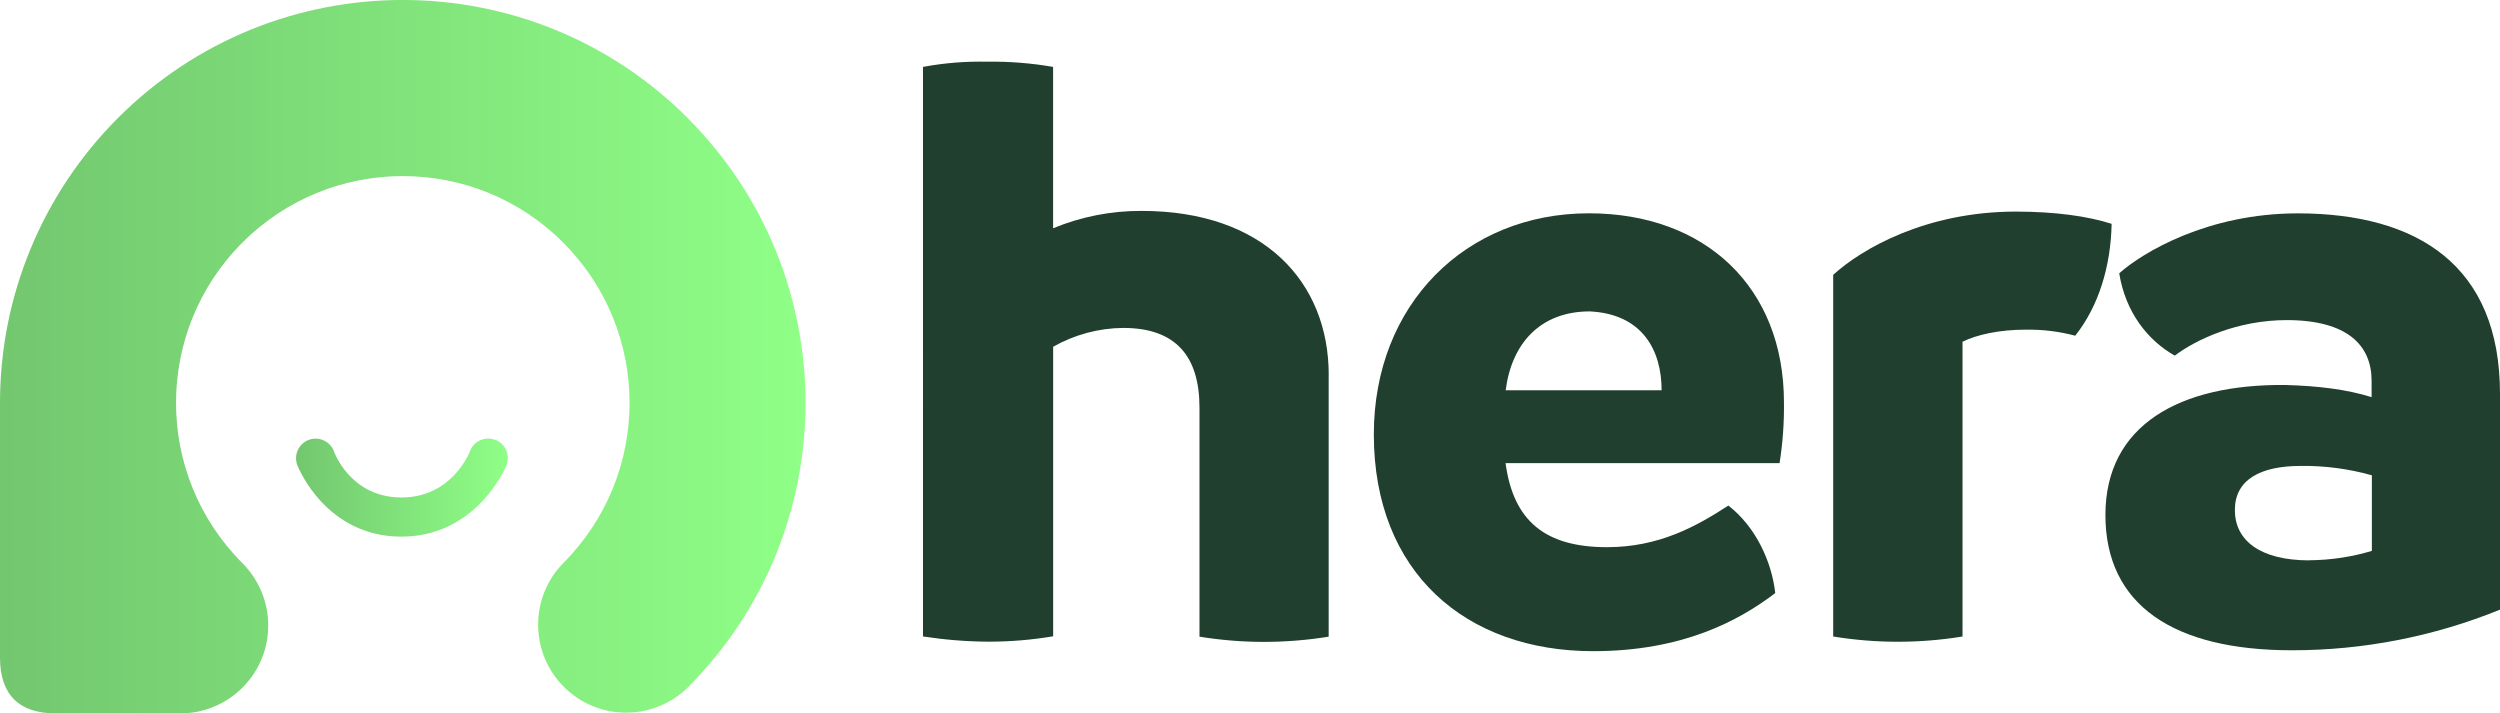 <?xml version="1.0" encoding="UTF-8"?>
<svg id="Camada_2" data-name="Camada 2" xmlns="http://www.w3.org/2000/svg" xmlns:xlink="http://www.w3.org/1999/xlink" viewBox="0 0 479.37 136.79">
  <defs>
    <style>
      .cls-1 {
        fill: #203f2f;
      }

      .cls-2 {
        fill: url(#Gradiente_sem_nome_2);
      }

      .cls-3 {
        fill: url(#Gradiente_sem_nome_2-2);
      }
    </style>
    <linearGradient id="Gradiente_sem_nome_2" data-name="Gradiente sem nome 2" x1="0" y1="-12599.43" x2="154.45" y2="-12599.43" gradientTransform="translate(0 12667.83)" gradientUnits="userSpaceOnUse">
      <stop offset="0" stop-color="#73c76f"/>
      <stop offset="1" stop-color="#8fff87"/>
    </linearGradient>
    <linearGradient id="Gradiente_sem_nome_2-2" data-name="Gradiente sem nome 2" x1="56.75" y1="-12574.32" x2="97.36" y2="-12574.32" xlink:href="#Gradiente_sem_nome_2"/>
  </defs>
  <g id="Camada_1-2" data-name="Camada 1">
    <g id="Camada_2-2" data-name="Camada 2">
      <g id="Camada_1-2" data-name="Camada 1-2">
        <path class="cls-1" d="m254.77,71.88v50.2c-4.12.67-8.29,1-12.47,1-4.12,0-8.24-.34-12.3-1v-43.9c0-9.82-4.49-15.3-14.63-15.3-4.71.04-9.34,1.29-13.43,3.61v55.52c-4.07.68-8.19,1.03-12.32,1.03-4.23-.02-8.46-.36-12.64-1V12.83c4.06-.76,8.18-1.09,12.31-1,4.23-.06,8.47.27,12.64,1v30.94c5.37-2.22,11.12-3.35,16.93-3.33,23.61-.02,35.92,13.78,35.92,31.43Z"/>
        <path class="cls-1" d="m341.22,88.8h-52.53c1.49,11.14,7.64,16.12,19.45,16.12,9.97,0,17.12-3.98,23.27-7.98,5.16,3.99,8.31,10.64,8.99,16.78-6.98,5.32-17.79,11.14-34.91,11.14-24.44,0-42.06-15.12-42.06-41.56,0-24.94,17.62-42.4,41.23-42.4,22.28,0,37.41,14.14,37.41,36.25.05,3.9-.23,7.8-.84,11.65Zm-22.61-13.97c0-7.64-3.66-14.63-13.78-15.12-9.48,0-14.98,6.15-16.12,15.12h29.91Z"/>
        <path class="cls-1" d="m404.9,42.92c-.16,8.15-2.49,15.8-6.98,21.45-3.09-.82-6.28-1.21-9.47-1.16-5.15,0-9.48.99-12.14,2.32v56.52c-8.21,1.34-16.58,1.34-24.8,0V52.7c5.48-4.99,17.78-12.13,35.08-12.13,7.5.02,13.65.86,18.31,2.35Z"/>
        <path class="cls-1" d="m479.37,75.51v41.39c-12.68,5.15-26.23,7.8-39.92,7.79-22.61,0-35.74-8.64-35.74-25.94s14.3-25.1,34.41-24.93c6.32.17,11.81.83,16.63,2.33v-3.13c0-6.82-4.66-11.64-16.29-11.64-9.32,0-17.29,3.66-21.45,6.81-5.32-3-9.48-8.47-10.65-15.79,4.49-3.99,16.93-11.49,34.25-11.49,22.96.02,38.76,10,38.76,34.6Zm-36.55,31.92c4.06-.03,8.09-.63,11.98-1.8v-14.49c-4.43-1.25-9.03-1.86-13.63-1.8-7.79,0-12.64,2.66-12.64,8.47s4.83,9.64,14.3,9.64l-.02-.02Z"/>
        <path class="cls-2" d="m131.83,22.6c-30.17-30.15-79.07-30.14-109.22.03C8.13,37.12,0,56.75,0,77.22v1.25h0v47.64c0,7.07,3.63,10.68,10.68,10.68h23.52c9.31.2,17.03-7.19,17.23-16.5.1-4.6-1.69-9.04-4.94-12.3-16.98-16.98-16.98-44.51,0-61.49,16.98-16.98,44.51-16.98,61.49,0,16.98,16.98,16.98,44.51,0,61.49h0c-6.51,6.68-6.37,17.37.3,23.87,6.55,6.39,17,6.39,23.56,0,30.16-30.16,30.16-79.07,0-109.23v-.04Z"/>
        <path class="cls-3" d="m94.89,84.32c-1.94-.7-4.08.29-4.79,2.23-.14.36-3.48,8.84-13.14,8.84s-12.84-8.54-12.95-8.91c-.76-1.93-2.95-2.87-4.87-2.11-1.93.76-2.87,2.95-2.11,4.87.22.56,5.54,13.66,19.93,13.66s19.96-13.18,20.18-13.75c.72-1.95-.27-4.12-2.22-4.84,0,0,0,0-.01,0Z"/>
      </g>
    </g>
  </g>
</svg>